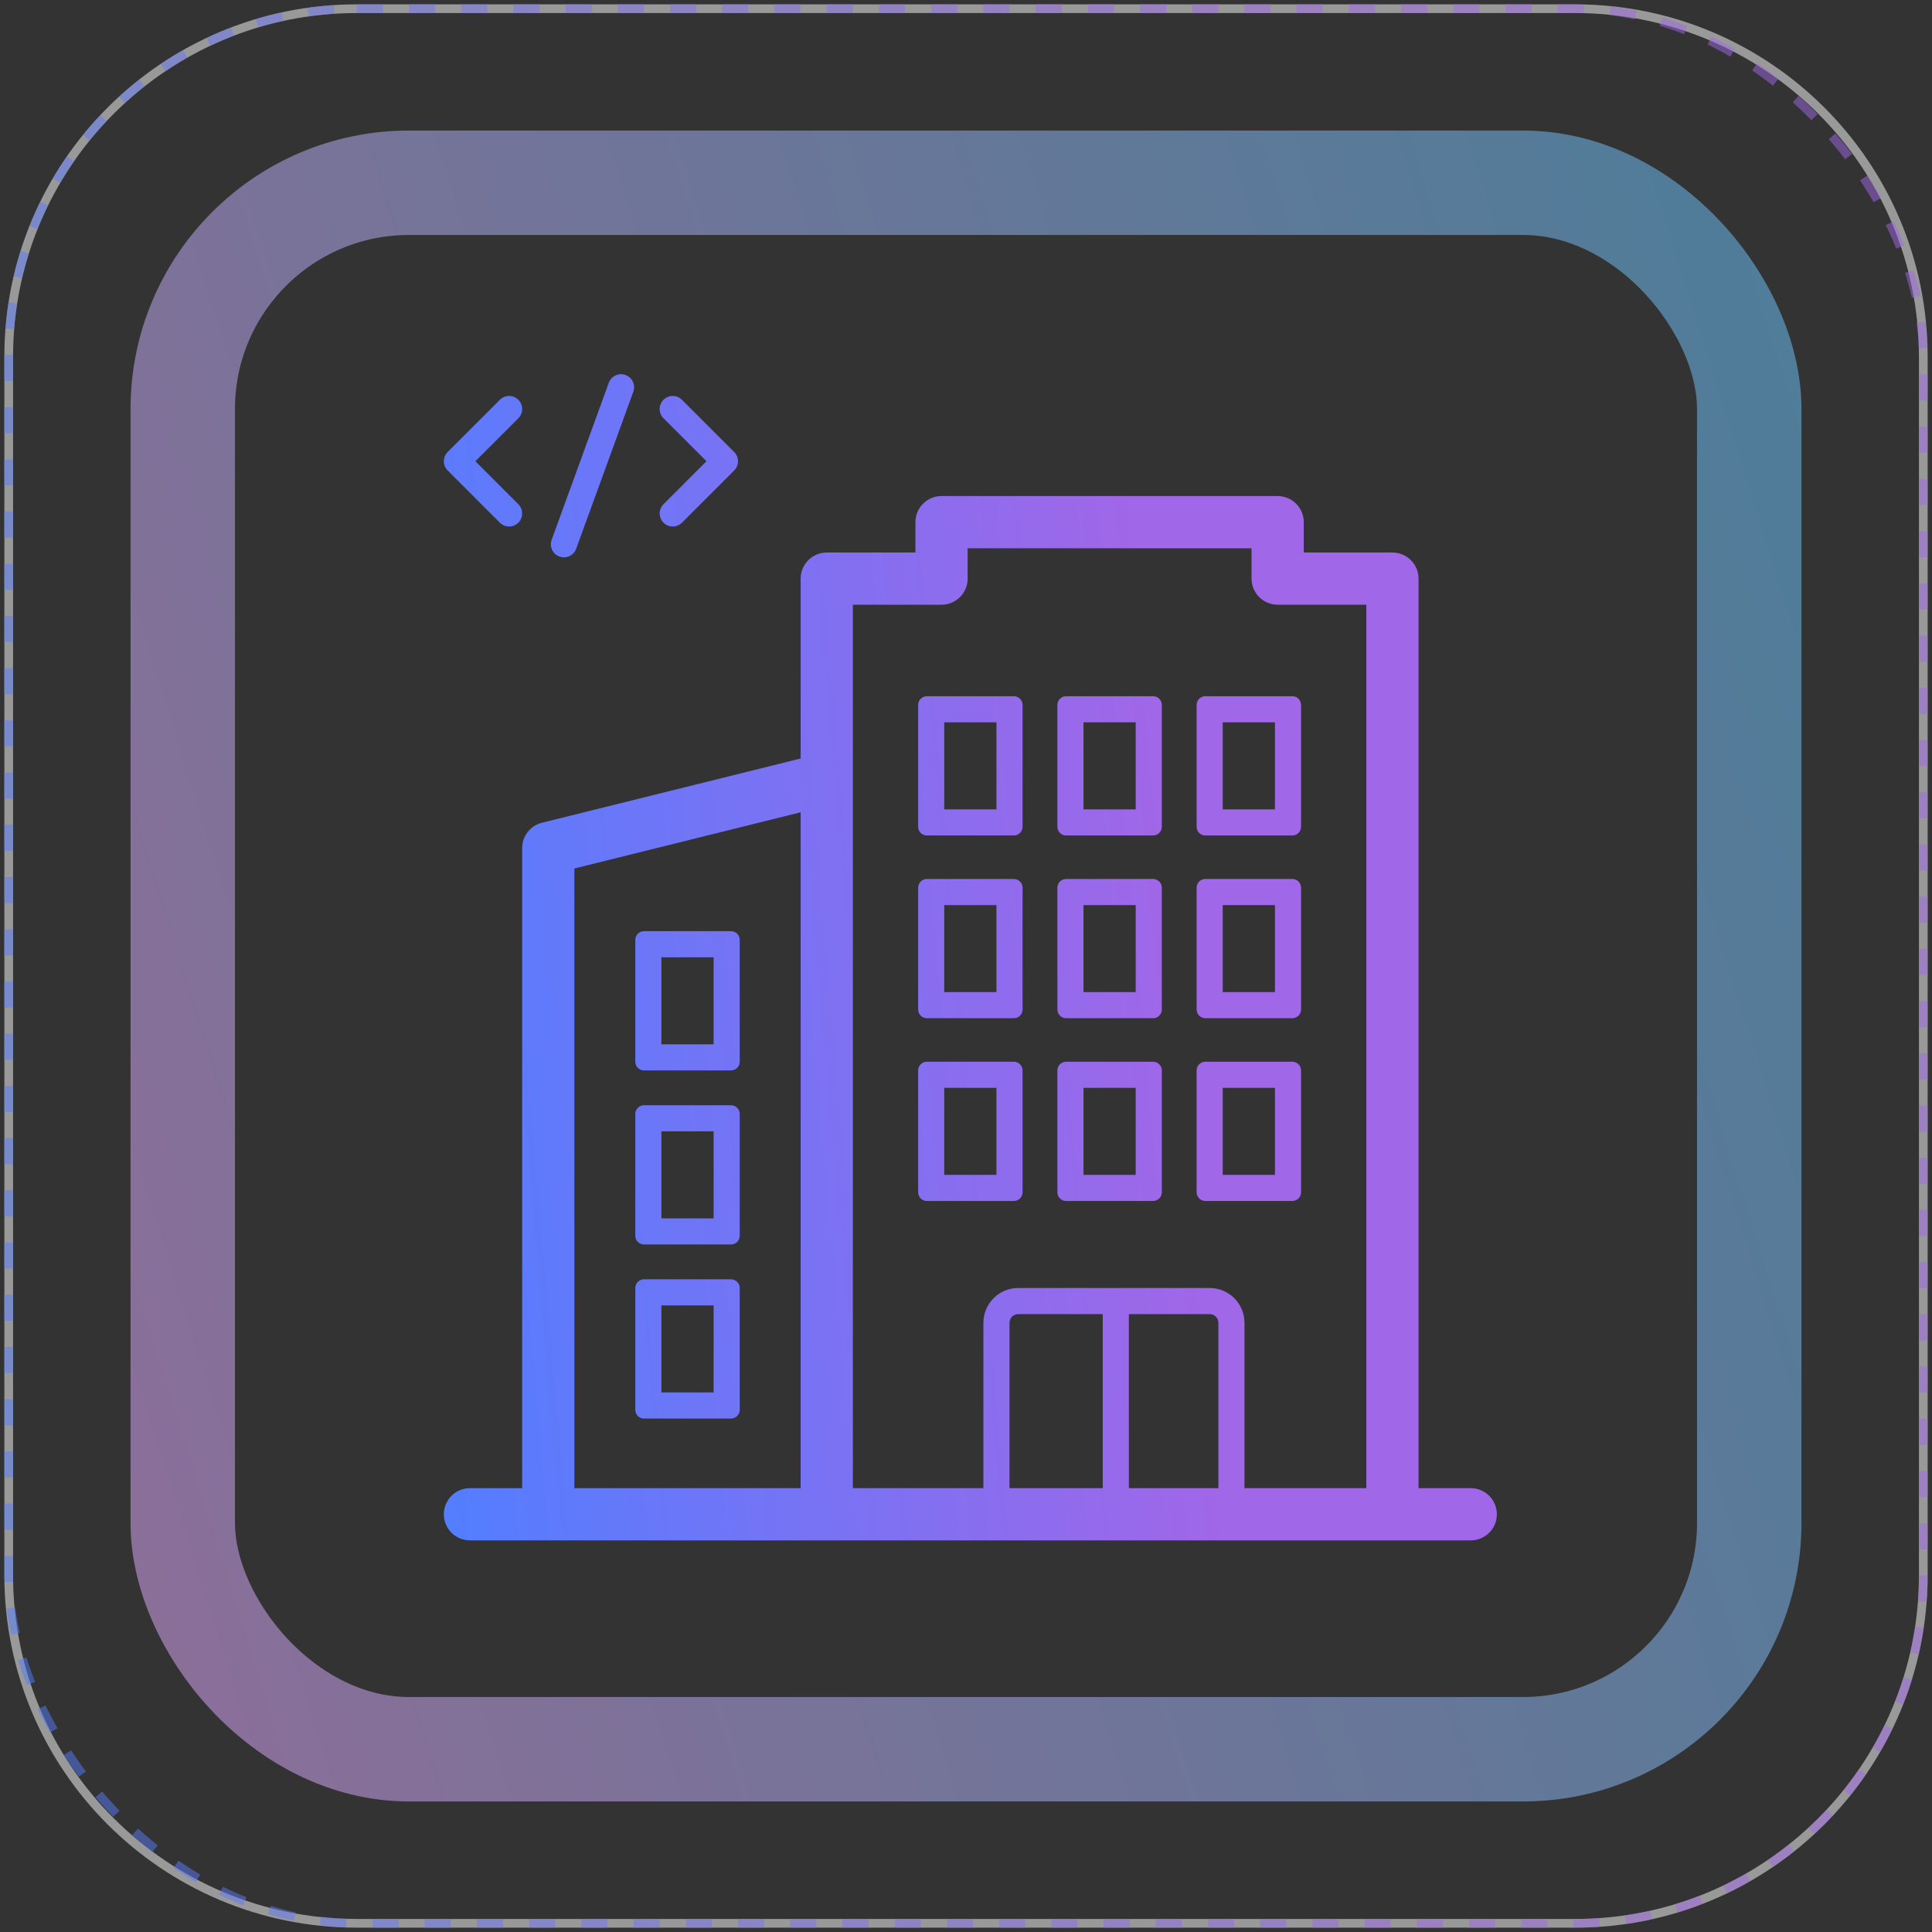 <?xml version="1.0" encoding="UTF-8"?>
<svg xmlns="http://www.w3.org/2000/svg" width="222" height="222" viewBox="0 0 222 222" fill="none">
  <rect x="0" y="0" width="222" height="222" fill="#333333" stroke="none"/>
  <path fill-rule="evenodd" clip-rule="evenodd" d="M64.284 63.952C63.505 63.669 63.104 62.808 63.387 62.029L69.954 43.987C70.237 43.209 71.098 42.807 71.877 43.091C72.655 43.374 73.056 44.235 72.773 45.013L66.206 63.056C65.923 63.834 65.062 64.235 64.284 63.952ZM57.439 45.939C58.025 45.354 58.975 45.354 59.561 45.939C60.146 46.525 60.146 47.475 59.561 48.061L54.621 53L59.561 57.939C60.146 58.525 60.146 59.475 59.561 60.061C58.975 60.646 58.025 60.646 57.439 60.061L51.439 54.061C50.854 53.475 50.854 52.525 51.439 51.939L57.439 45.939ZM78.361 45.939C77.776 45.354 76.826 45.354 76.24 45.939C75.654 46.525 75.654 47.475 76.24 48.061L81.18 53L76.24 57.939C75.654 58.525 75.654 59.475 76.24 60.061C76.826 60.646 77.776 60.646 78.361 60.061L84.361 54.061C84.947 53.475 84.947 52.525 84.361 51.939L78.361 45.939ZM108.188 57C106.532 57 105.188 58.343 105.188 60V63.488H95C93.343 63.488 92 64.831 92 66.488V87.157L62.277 94.537C60.939 94.869 60 96.07 60 97.448V171H54C52.343 171 51 172.343 51 174C51 175.657 52.343 177 54 177H94.951L94.98 177L95 177H160L160.016 177L160.049 177H169C170.657 177 172 175.657 172 174C172 172.343 170.657 171 169 171H163V66.488C163 64.831 161.657 63.488 160 63.488H149.812V60C149.812 58.343 148.468 57 146.812 57H108.188ZM92 171H66V99.795L92 93.339V171ZM143 171L157 171V69.488H146.812C145.155 69.488 143.812 68.145 143.812 66.488V63H111.188V66.488C111.188 68.145 109.845 69.488 108.188 69.488H98V171H113V152C113 149.791 114.791 148 117 148H139C141.209 148 143 149.791 143 152V171ZM140 171V152C140 151.448 139.552 151 139 151H129.714V171H140ZM126.714 171V151H117C116.448 151 116 151.448 116 152V171H126.714ZM76 110V120H82V110H76ZM74 107C73.448 107 73 107.448 73 108V122C73 122.552 73.448 123 74 123H84C84.552 123 85 122.552 85 122V108C85 107.448 84.552 107 84 107H74ZM76 130V140H82V130H76ZM74 127C73.448 127 73 127.448 73 128V142C73 142.552 73.448 143 74 143H84C84.552 143 85 142.552 85 142V128C85 127.448 84.552 127 84 127H74ZM76 160V150H82V160H76ZM73 148C73 147.448 73.448 147 74 147H84C84.552 147 85 147.448 85 148V162C85 162.552 84.552 163 84 163H74C73.448 163 73 162.552 73 162V148ZM108.5 83.001V93.001H114.5V83.001H108.5ZM106.5 80.001C105.948 80.001 105.5 80.448 105.5 81.001V95.001C105.5 95.553 105.948 96.001 106.5 96.001H116.5C117.052 96.001 117.5 95.553 117.5 95.001V81.001C117.5 80.448 117.052 80.001 116.5 80.001H106.5ZM124.5 83.001V93.001H130.5V83.001H124.5ZM122.5 80.001C121.948 80.001 121.5 80.448 121.5 81.001V95.001C121.5 95.553 121.948 96.001 122.5 96.001H132.5C133.052 96.001 133.5 95.553 133.5 95.001V81.001C133.5 80.448 133.052 80.001 132.5 80.001H122.5ZM140.5 93.001V83.001H146.5V93.001H140.5ZM137.5 81.001C137.5 80.448 137.948 80.001 138.5 80.001H148.5C149.052 80.001 149.5 80.448 149.5 81.001V95.001C149.5 95.553 149.052 96.001 148.5 96.001H138.5C137.948 96.001 137.5 95.553 137.5 95.001V81.001ZM108.5 104V114H114.5V104H108.5ZM106.5 101C105.948 101 105.5 101.448 105.5 102V116C105.5 116.553 105.948 117 106.5 117H116.5C117.052 117 117.5 116.553 117.5 116V102C117.5 101.448 117.052 101 116.5 101H106.5ZM124.5 114V104H130.5V114H124.5ZM121.5 102C121.5 101.448 121.948 101 122.5 101H132.5C133.052 101 133.5 101.448 133.5 102V116C133.5 116.553 133.052 117 132.5 117H122.5C121.948 117 121.5 116.553 121.5 116V102ZM140.5 104V114H146.5V104H140.5ZM138.5 101C137.948 101 137.5 101.448 137.5 102V116C137.5 116.553 137.948 117 138.5 117H148.5C149.052 117 149.5 116.553 149.5 116V102C149.5 101.448 149.052 101 148.5 101H138.5ZM108.5 135V125H114.5V135H108.5ZM105.5 123C105.5 122.448 105.948 122 106.5 122H116.5C117.052 122 117.5 122.448 117.5 123V137C117.5 137.553 117.052 138 116.5 138H106.5C105.948 138 105.5 137.553 105.5 137V123ZM124.5 125V135H130.5V125H124.5ZM122.5 122C121.948 122 121.5 122.448 121.5 123V137C121.5 137.553 121.948 138 122.5 138H132.5C133.052 138 133.5 137.553 133.5 137V123C133.5 122.448 133.052 122 132.5 122H122.5ZM140.5 135V125H146.5V135H140.5ZM137.5 123C137.5 122.448 137.948 122 138.5 122H148.5C149.052 122 149.5 122.448 149.5 123V137C149.5 137.553 149.052 138 148.5 138H138.5C137.948 138 137.5 137.553 137.5 137V123Z" fill="url(#paint0_linear_2816_7517)"></path>
  <rect opacity="0.5" x="21" y="21" width="180" height="180" rx="26" stroke="url(#paint1_linear_2816_7517)" stroke-width="12"></rect>
  <path opacity="0.5" fill-rule="evenodd" clip-rule="evenodd" d="M0.5 41C0.5 18.633 18.633 0.5 41 0.5H181C203.368 0.5 221.5 18.633 221.5 41V181C221.5 203.368 203.368 221.5 181 221.5H41C18.633 221.5 0.5 203.368 0.5 181V41ZM41 1.5C19.185 1.5 1.5 19.185 1.5 41V181C1.5 202.815 19.185 220.5 41 220.5H181C202.815 220.5 220.5 202.815 220.5 181V41C220.5 19.185 202.815 1.5 181 1.5H41Z" fill="white"></path>
  <rect opacity="0.5" x="1" y="1" width="220" height="220" rx="40" stroke="url(#paint2_linear_2816_7517)" stroke-dasharray="3 3"></rect>
  <defs>
    <linearGradient id="paint0_linear_2816_7517" x1="51" y1="177" x2="139.892" y2="169.114" gradientUnits="userSpaceOnUse">
      <stop stop-color="#527EFF"></stop>
      <stop offset="1" stop-color="#A067E8"></stop>
    </linearGradient>
    <linearGradient id="paint1_linear_2816_7517" x1="190.916" y1="-1.168" x2="-26.773" y2="67.299" gradientUnits="userSpaceOnUse">
      <stop stop-color="#6DC7FF"></stop>
      <stop offset="1" stop-color="#E6ABFF"></stop>
    </linearGradient>
    <linearGradient id="paint2_linear_2816_7517" x1="1" y1="221" x2="162.337" y2="205.149" gradientUnits="userSpaceOnUse">
      <stop stop-color="#527EFF"></stop>
      <stop offset="1" stop-color="#A067E8"></stop>
    </linearGradient>
  </defs>
</svg>
